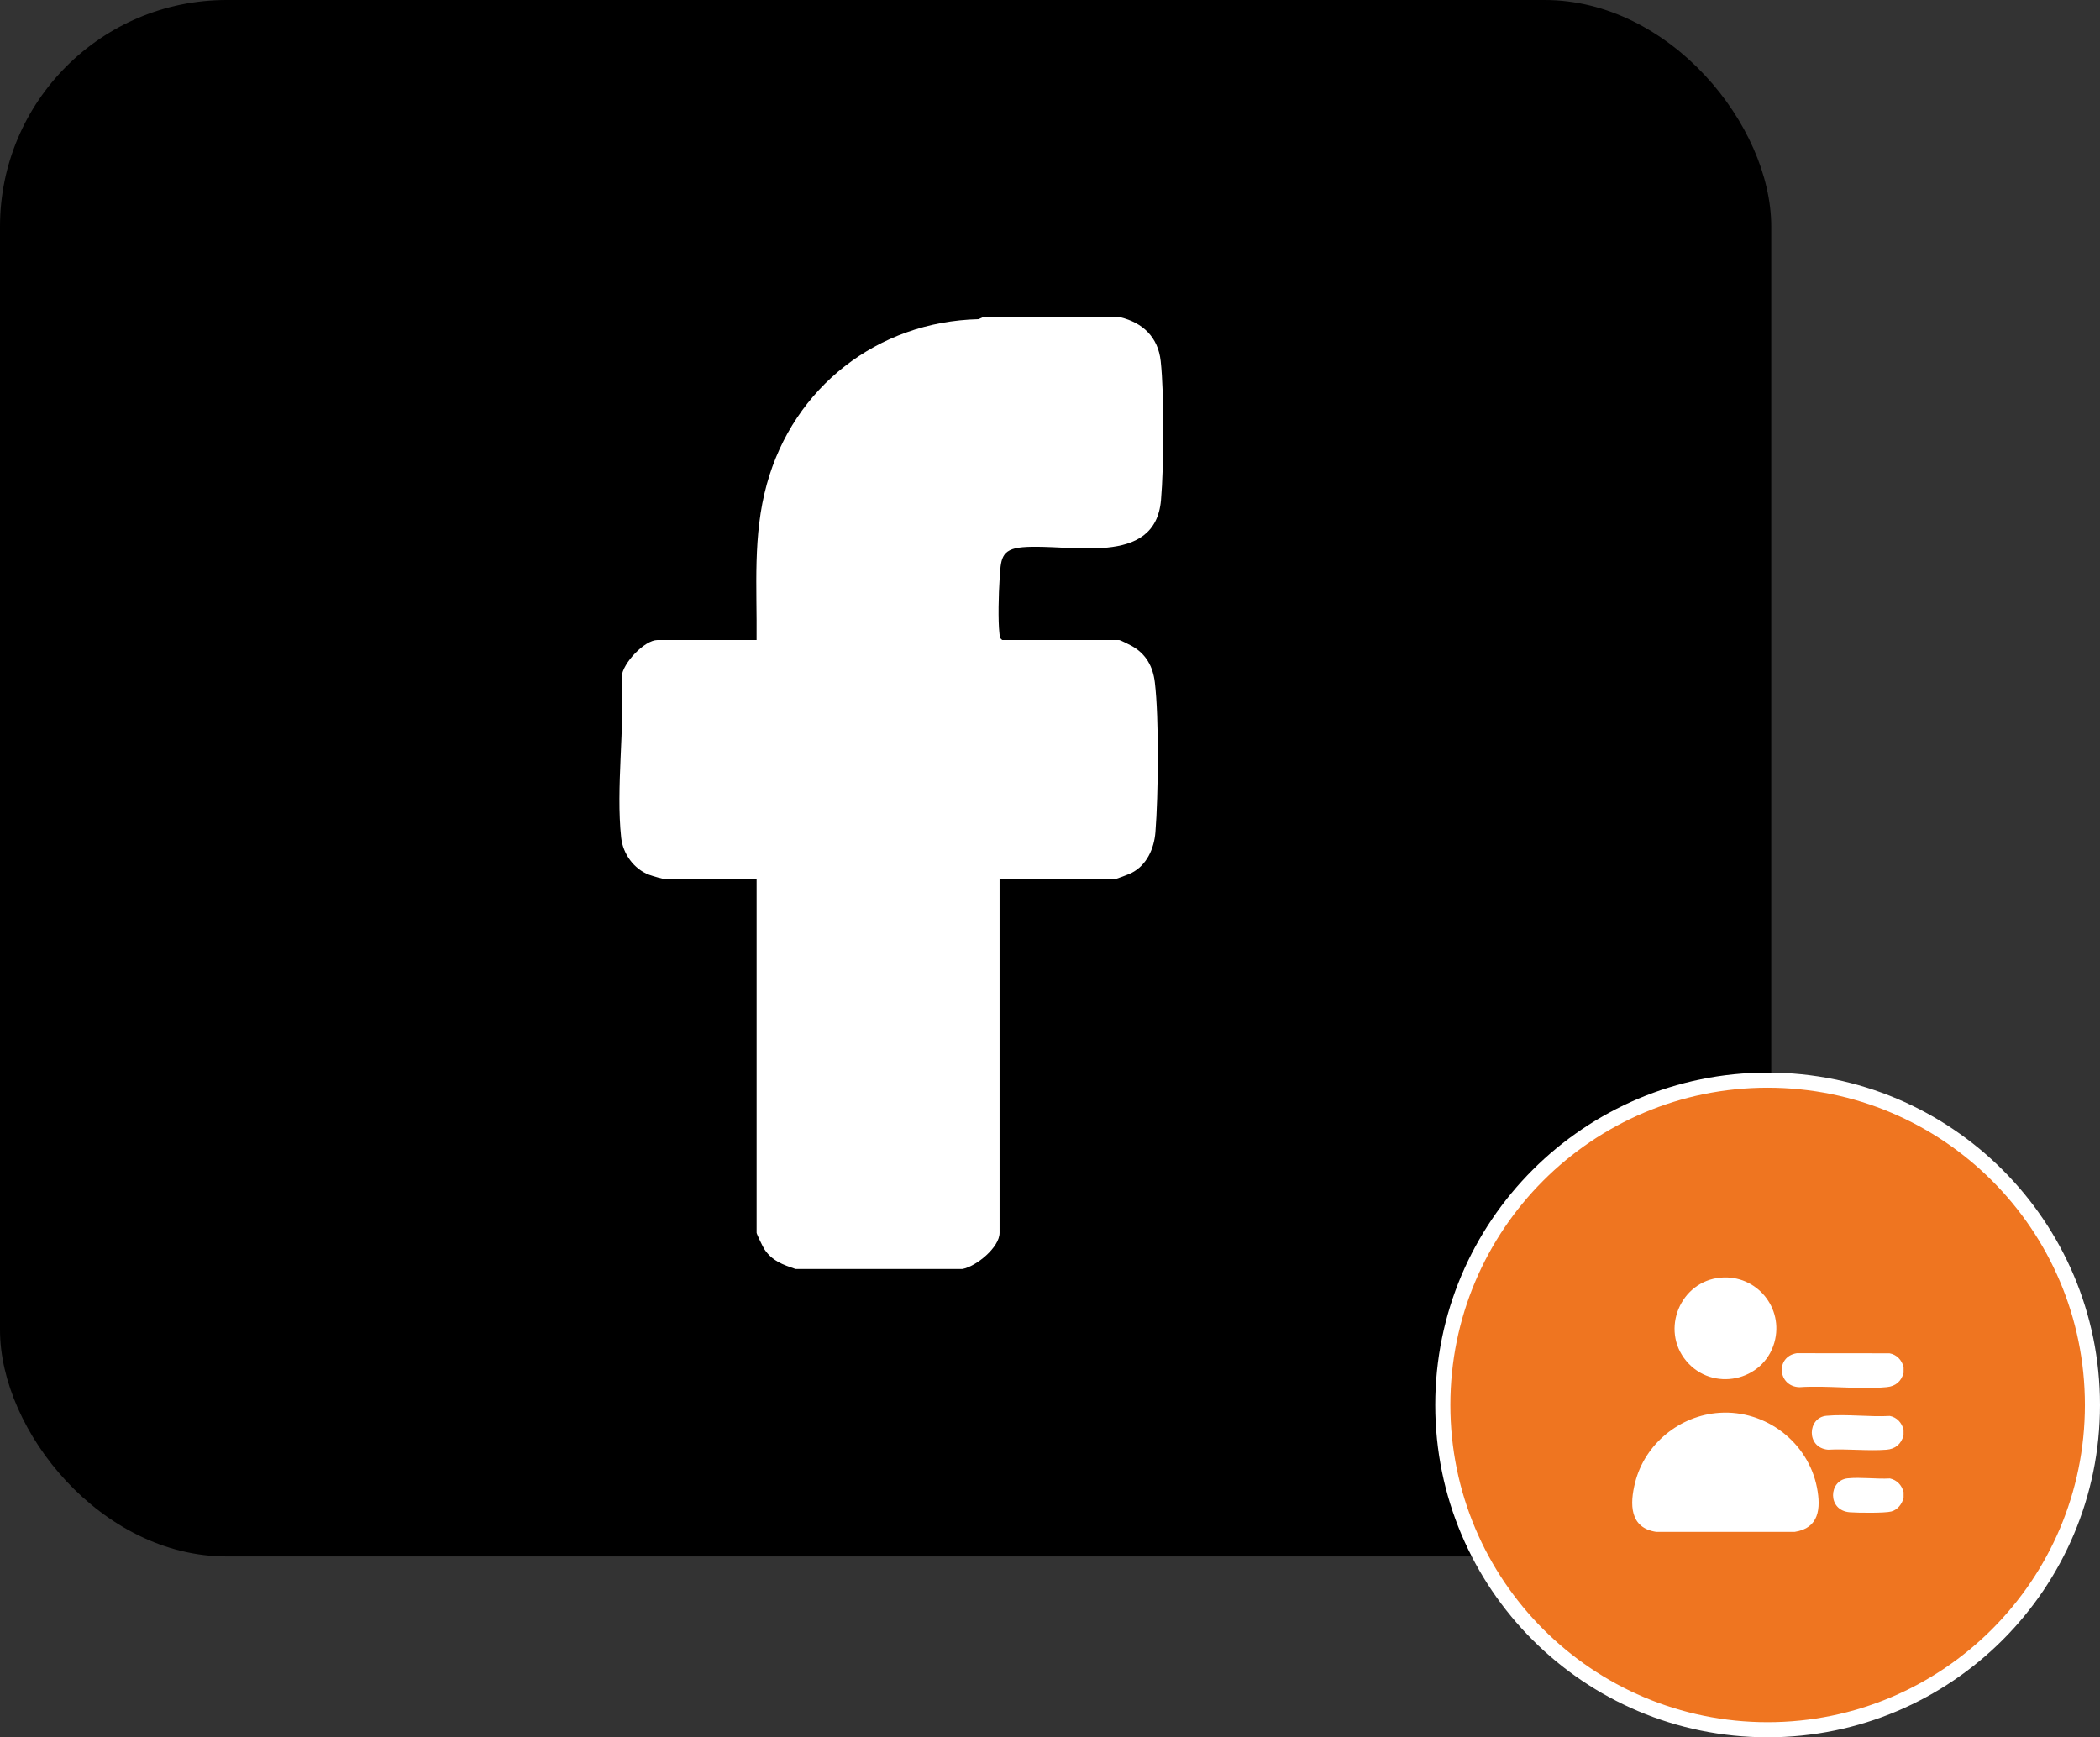 <svg width="139" height="115" viewBox="0 0 139 115" fill="none" xmlns="http://www.w3.org/2000/svg">
<rect x="0" y="0" width="139" height="115" fill="#333333" stroke="none"/>
<rect width="117.24" height="103.03" rx="15" fill="black"/>
<path d="M138.5 93C138.5 104.874 128.874 114.5 117 114.5C105.126 114.5 95.5 104.874 95.5 93C95.5 81.126 105.126 71.5 117 71.5C128.874 71.5 138.5 81.126 138.5 93Z" fill="#EF7520" stroke="white"/>
<path d="M74.142 21C75.644 21.357 76.656 22.326 76.827 23.902C77.068 26.121 77.041 30.85 76.847 33.101C76.46 37.589 70.807 35.962 67.692 36.224C66.204 36.35 66.251 37.059 66.162 38.378C66.101 39.306 66.051 41.058 66.155 41.945C66.176 42.124 66.17 42.26 66.345 42.368H74.08C74.158 42.368 74.777 42.683 74.916 42.76C75.851 43.281 76.315 44.115 76.439 45.166C76.724 47.559 76.671 52.629 76.478 55.084C76.393 56.178 75.897 57.282 74.885 57.788C74.704 57.878 73.837 58.211 73.713 58.211H66.162V81.605C66.162 82.57 64.623 83.826 63.707 84H52.658C51.812 83.71 51.112 83.476 50.592 82.69C50.503 82.556 50.08 81.681 50.08 81.605V58.211H44.126C43.954 58.211 43.178 57.985 42.96 57.902C41.953 57.519 41.233 56.518 41.116 55.449C40.758 52.14 41.362 48.17 41.146 44.793C41.211 43.895 42.672 42.368 43.51 42.368H50.078C50.113 38.865 49.815 35.463 50.755 32.054C52.528 25.626 58.088 21.29 64.76 21.129L65.057 21H74.142Z" fill="white"/>
<path d="M126 90.49V90.876C125.848 91.436 125.474 91.763 124.891 91.819C123.053 91.992 120.969 91.698 119.105 91.824C117.67 91.783 117.496 89.802 118.93 89.576L125.067 89.582C125.549 89.666 125.88 90.028 126.001 90.49H126Z" fill="white"/>
<path d="M125.997 94.631V95.016C125.84 95.588 125.457 95.92 124.859 95.965C123.615 96.058 122.255 95.893 120.998 95.963C119.533 95.832 119.634 93.832 120.891 93.717C122.221 93.595 123.744 93.803 125.093 93.728C125.563 93.824 125.878 94.178 125.997 94.631Z" fill="white"/>
<path d="M126 98.77V99.156C125.89 99.562 125.613 99.935 125.193 100.052C124.773 100.168 122.96 100.146 122.437 100.105C120.936 99.987 121.033 97.986 122.298 97.859C123.176 97.771 124.204 97.917 125.097 97.867C125.569 97.975 125.879 98.31 126 98.771V98.77Z" fill="white"/>
<path d="M113.816 93.519C116.879 93.318 119.689 95.472 120.268 98.483C120.532 99.852 120.41 101.156 118.788 101.404H109.63C107.852 101.139 107.872 99.554 108.228 98.139C108.87 95.577 111.185 93.69 113.817 93.519H113.816Z" fill="white"/>
<path d="M113.887 84.572C116.261 84.36 118.097 86.57 117.446 88.869C116.715 91.452 113.338 92.152 111.614 90.087C109.89 88.021 111.219 84.81 113.887 84.572Z" fill="white"/>
</svg>
